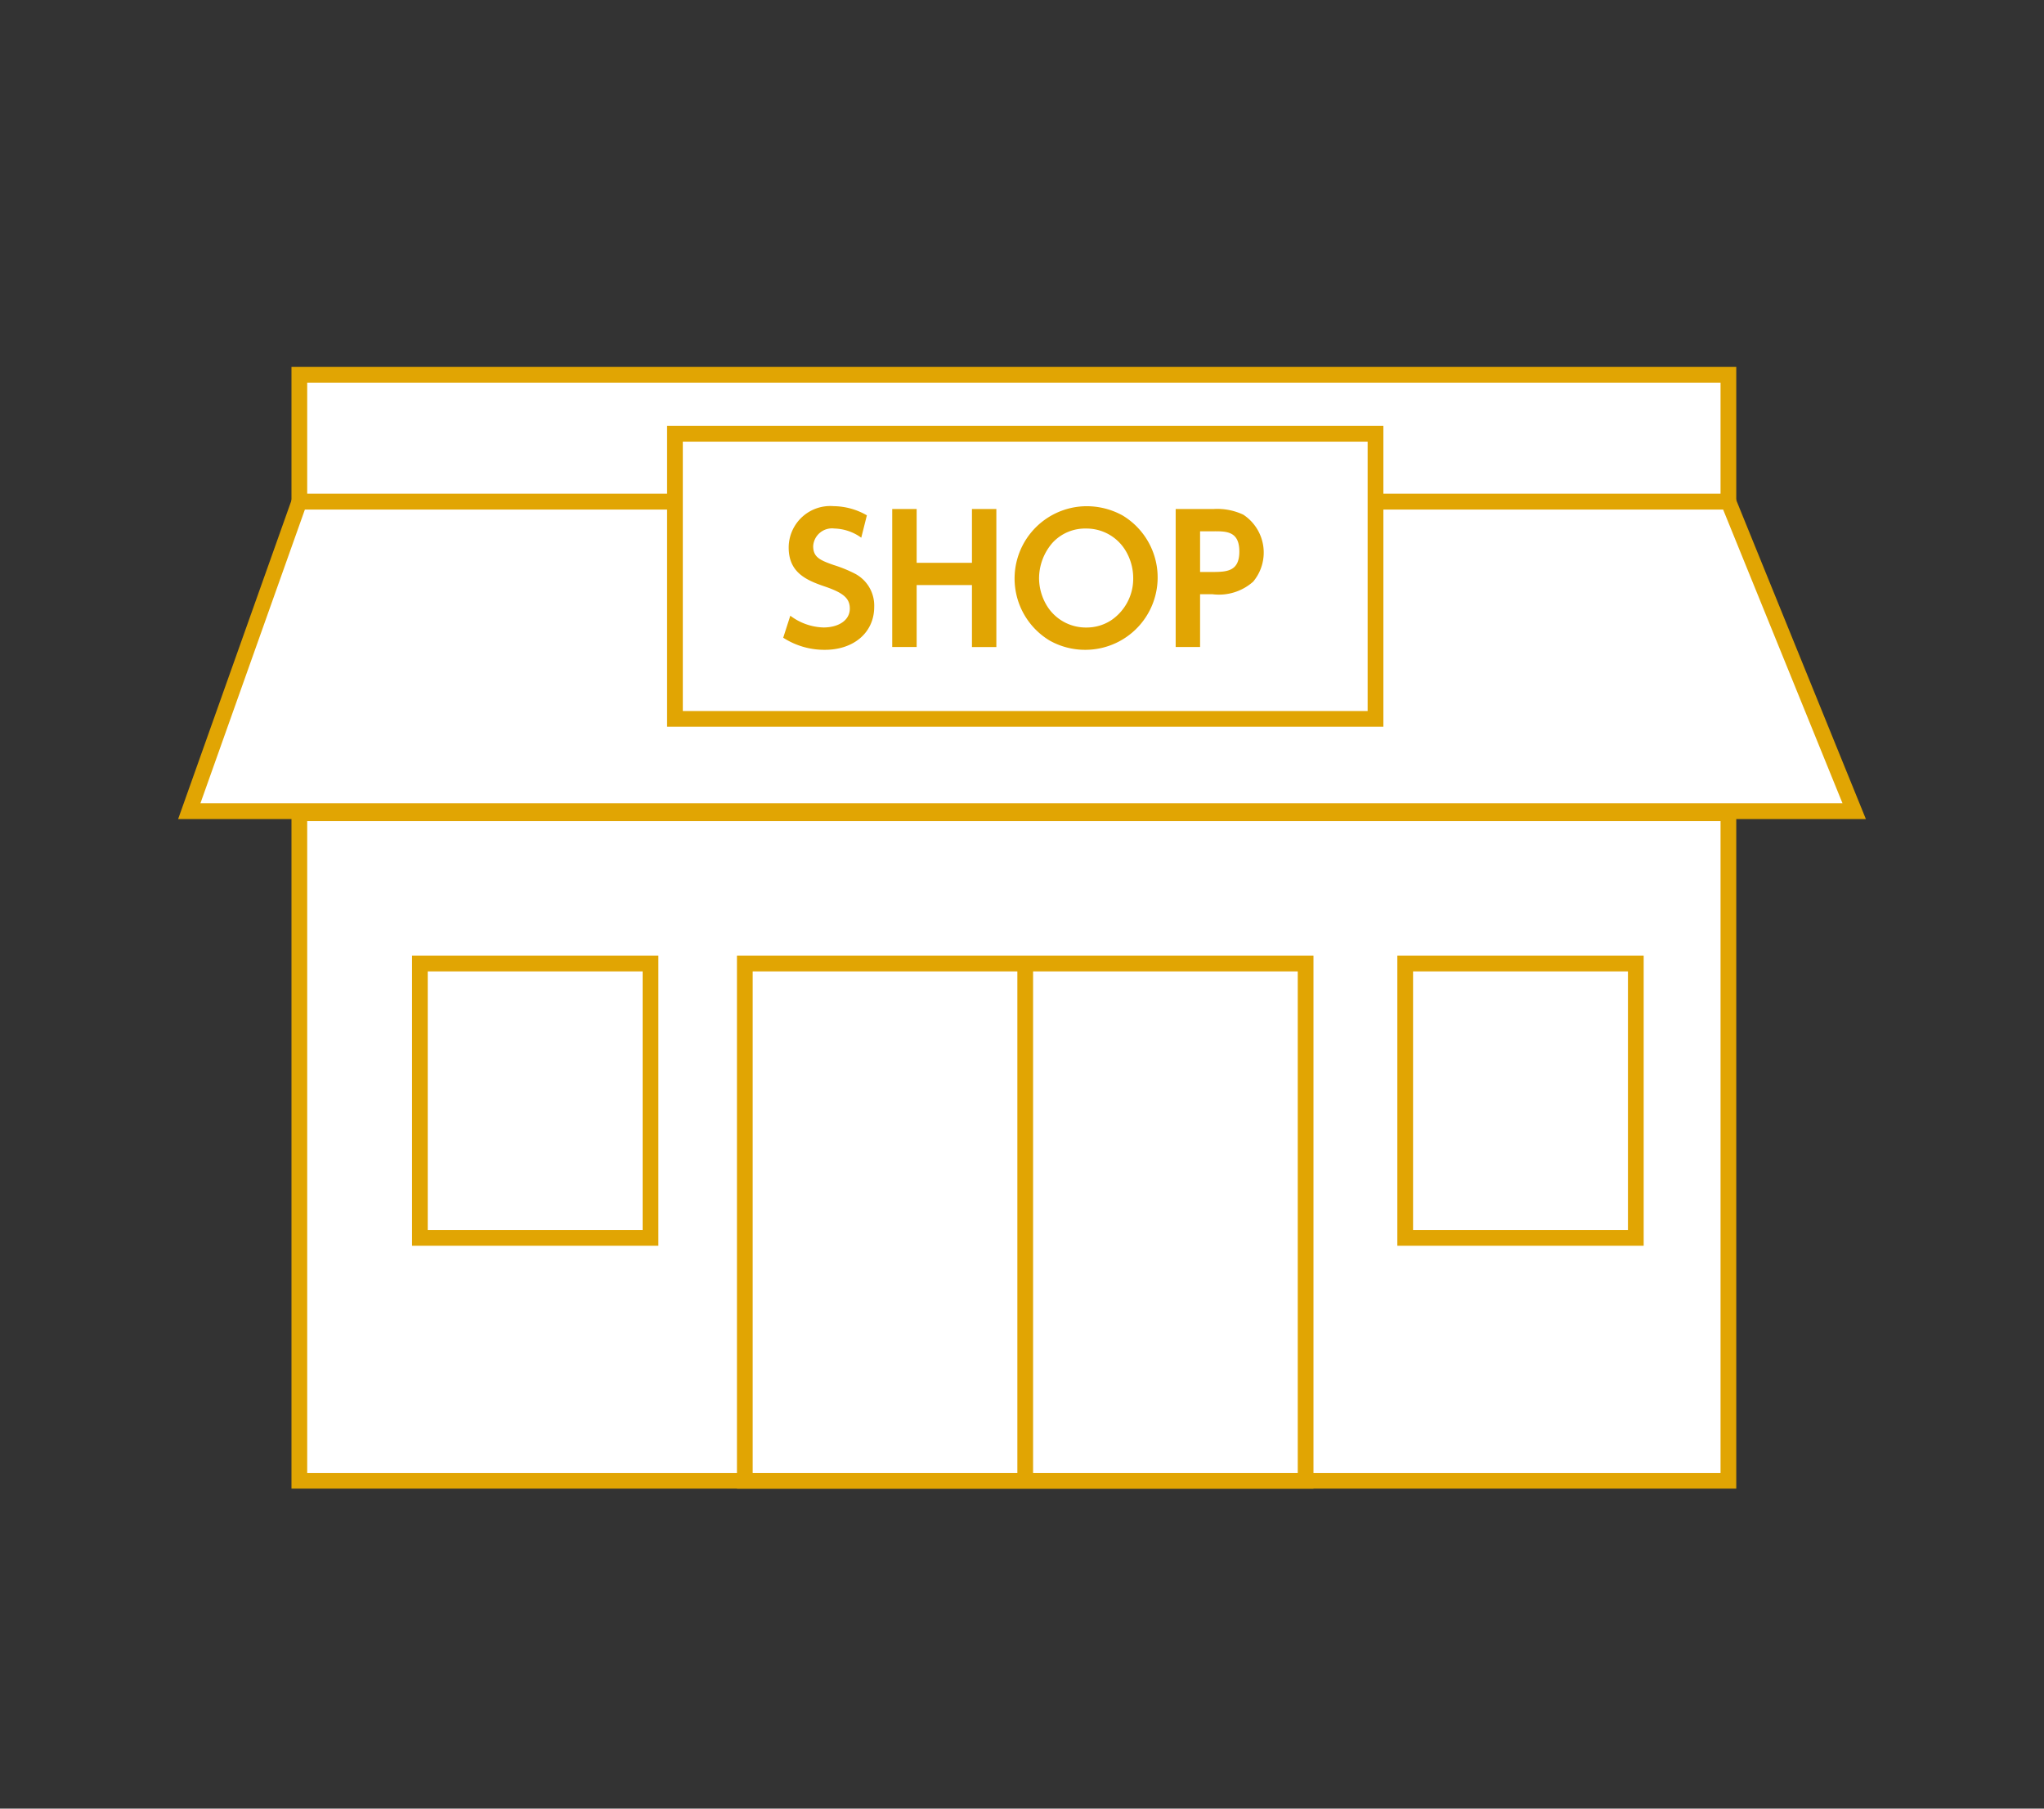<svg xmlns="http://www.w3.org/2000/svg" width="130" height="115" viewBox="0 0 130 115">
  <rect x="0" y="0" width="130" height="115" fill="#333333" stroke="none"/>
  <g id="アートワーク_4" data-name="アートワーク 4" transform="translate(65 57.5)">
    <g id="グループ_4962" data-name="グループ 4962" transform="translate(-65 -57.5)">
      <rect id="長方形_3033" data-name="長方形 3033" width="130" height="115" fill="none"/>
      <g id="グループ_4961" data-name="グループ 4961">
        <rect id="長方形_3034" data-name="長方形 3034" width="90.89" height="42.444" transform="translate(19.038 51.71)" fill="#fff" stroke="#e1a503" stroke-miterlimit="10" stroke-width="1"/>
        <rect id="長方形_3035" data-name="長方形 3035" width="90.89" height="8.068" transform="translate(19.038 23.83)" fill="#fff" stroke="#e1a503" stroke-miterlimit="10" stroke-width="1"/>
        <path id="パス_21450" data-name="パス 21450" d="M117.928,51.578H12.038l7-19.679h90.89Z" fill="#fff" stroke="#e1a503" stroke-miterlimit="10" stroke-width="1"/>
        <rect id="長方形_3036" data-name="長方形 3036" width="35.667" height="32.889" transform="translate(47.371 61.266)" fill="none" stroke="#e1a503" stroke-miterlimit="10" stroke-width="1"/>
        <rect id="長方形_3037" data-name="長方形 3037" width="14.667" height="17.444" transform="translate(26.705 61.266)" fill="none" stroke="#e1a503" stroke-miterlimit="10" stroke-width="1"/>
        <rect id="長方形_3038" data-name="長方形 3038" width="14.667" height="17.444" transform="translate(89.372 61.266)" fill="none" stroke="#e1a503" stroke-miterlimit="10" stroke-width="1"/>
        <line id="線_2426" data-name="線 2426" y2="32.889" transform="translate(65.205 61.266)" fill="none" stroke="#e1a503" stroke-miterlimit="10" stroke-width="1"/>
        <rect id="長方形_3039" data-name="長方形 3039" width="44.556" height="18.128" transform="translate(42.927 27.582)" fill="#fff" stroke="#e1a503" stroke-miterlimit="10" stroke-width="1"/>
        <g id="グループ_4960" data-name="グループ 4960">
          <path id="パス_21451" data-name="パス 21451" d="M54.777,34.189a3.056,3.056,0,0,0-1.705-.583,1.2,1.2,0,0,0-1.353,1.122c0,.7.429.892,1.309,1.2a8.454,8.454,0,0,1,1.31.529A2.285,2.285,0,0,1,55.6,38.59c0,1.628-1.3,2.728-3.135,2.728a4.818,4.818,0,0,1-2.652-.769l.451-1.4a3.663,3.663,0,0,0,2.112.748c.935,0,1.673-.44,1.673-1.2,0-.649-.4-1-1.6-1.408s-2.288-.9-2.288-2.476a2.644,2.644,0,0,1,2.86-2.629,4.319,4.319,0,0,1,2.113.583Z" fill="#e1a503"/>
          <path id="パス_21452" data-name="パス 21452" d="M61.817,35.785V32.363h1.552v8.779H61.817V37.2H58.3v3.938H56.746V32.363H58.3v3.422Z" fill="#e1a503"/>
          <path id="パス_21453" data-name="パス 21453" d="M71.388,32.77a4.6,4.6,0,0,1-2.354,8.548,4.6,4.6,0,0,1-2.266-.583,4.6,4.6,0,0,1,2.31-8.548A4.74,4.74,0,0,1,71.388,32.77Zm-4.445,1.739a3.458,3.458,0,0,0-.858,2.233,3.4,3.4,0,0,0,.451,1.694A2.907,2.907,0,0,0,69.11,39.9a2.849,2.849,0,0,0,1.563-.462,3.188,3.188,0,0,0,1.4-2.684,3.39,3.39,0,0,0-.451-1.684,2.9,2.9,0,0,0-2.541-1.463A2.819,2.819,0,0,0,66.943,34.509Z" fill="#e1a503"/>
          <path id="パス_21454" data-name="パス 21454" d="M77.217,32.363a3.89,3.89,0,0,1,1.859.363,2.884,2.884,0,0,1,.627,4.258,3.276,3.276,0,0,1-2.585.8h-.792v3.355H74.774V32.363Zm-.077,4.005c.935,0,1.683-.067,1.683-1.3,0-1.32-.858-1.287-1.683-1.287h-.814v2.586Z" fill="#e1a503"/>
        </g>
      </g>
    </g>
  </g>
</svg>
